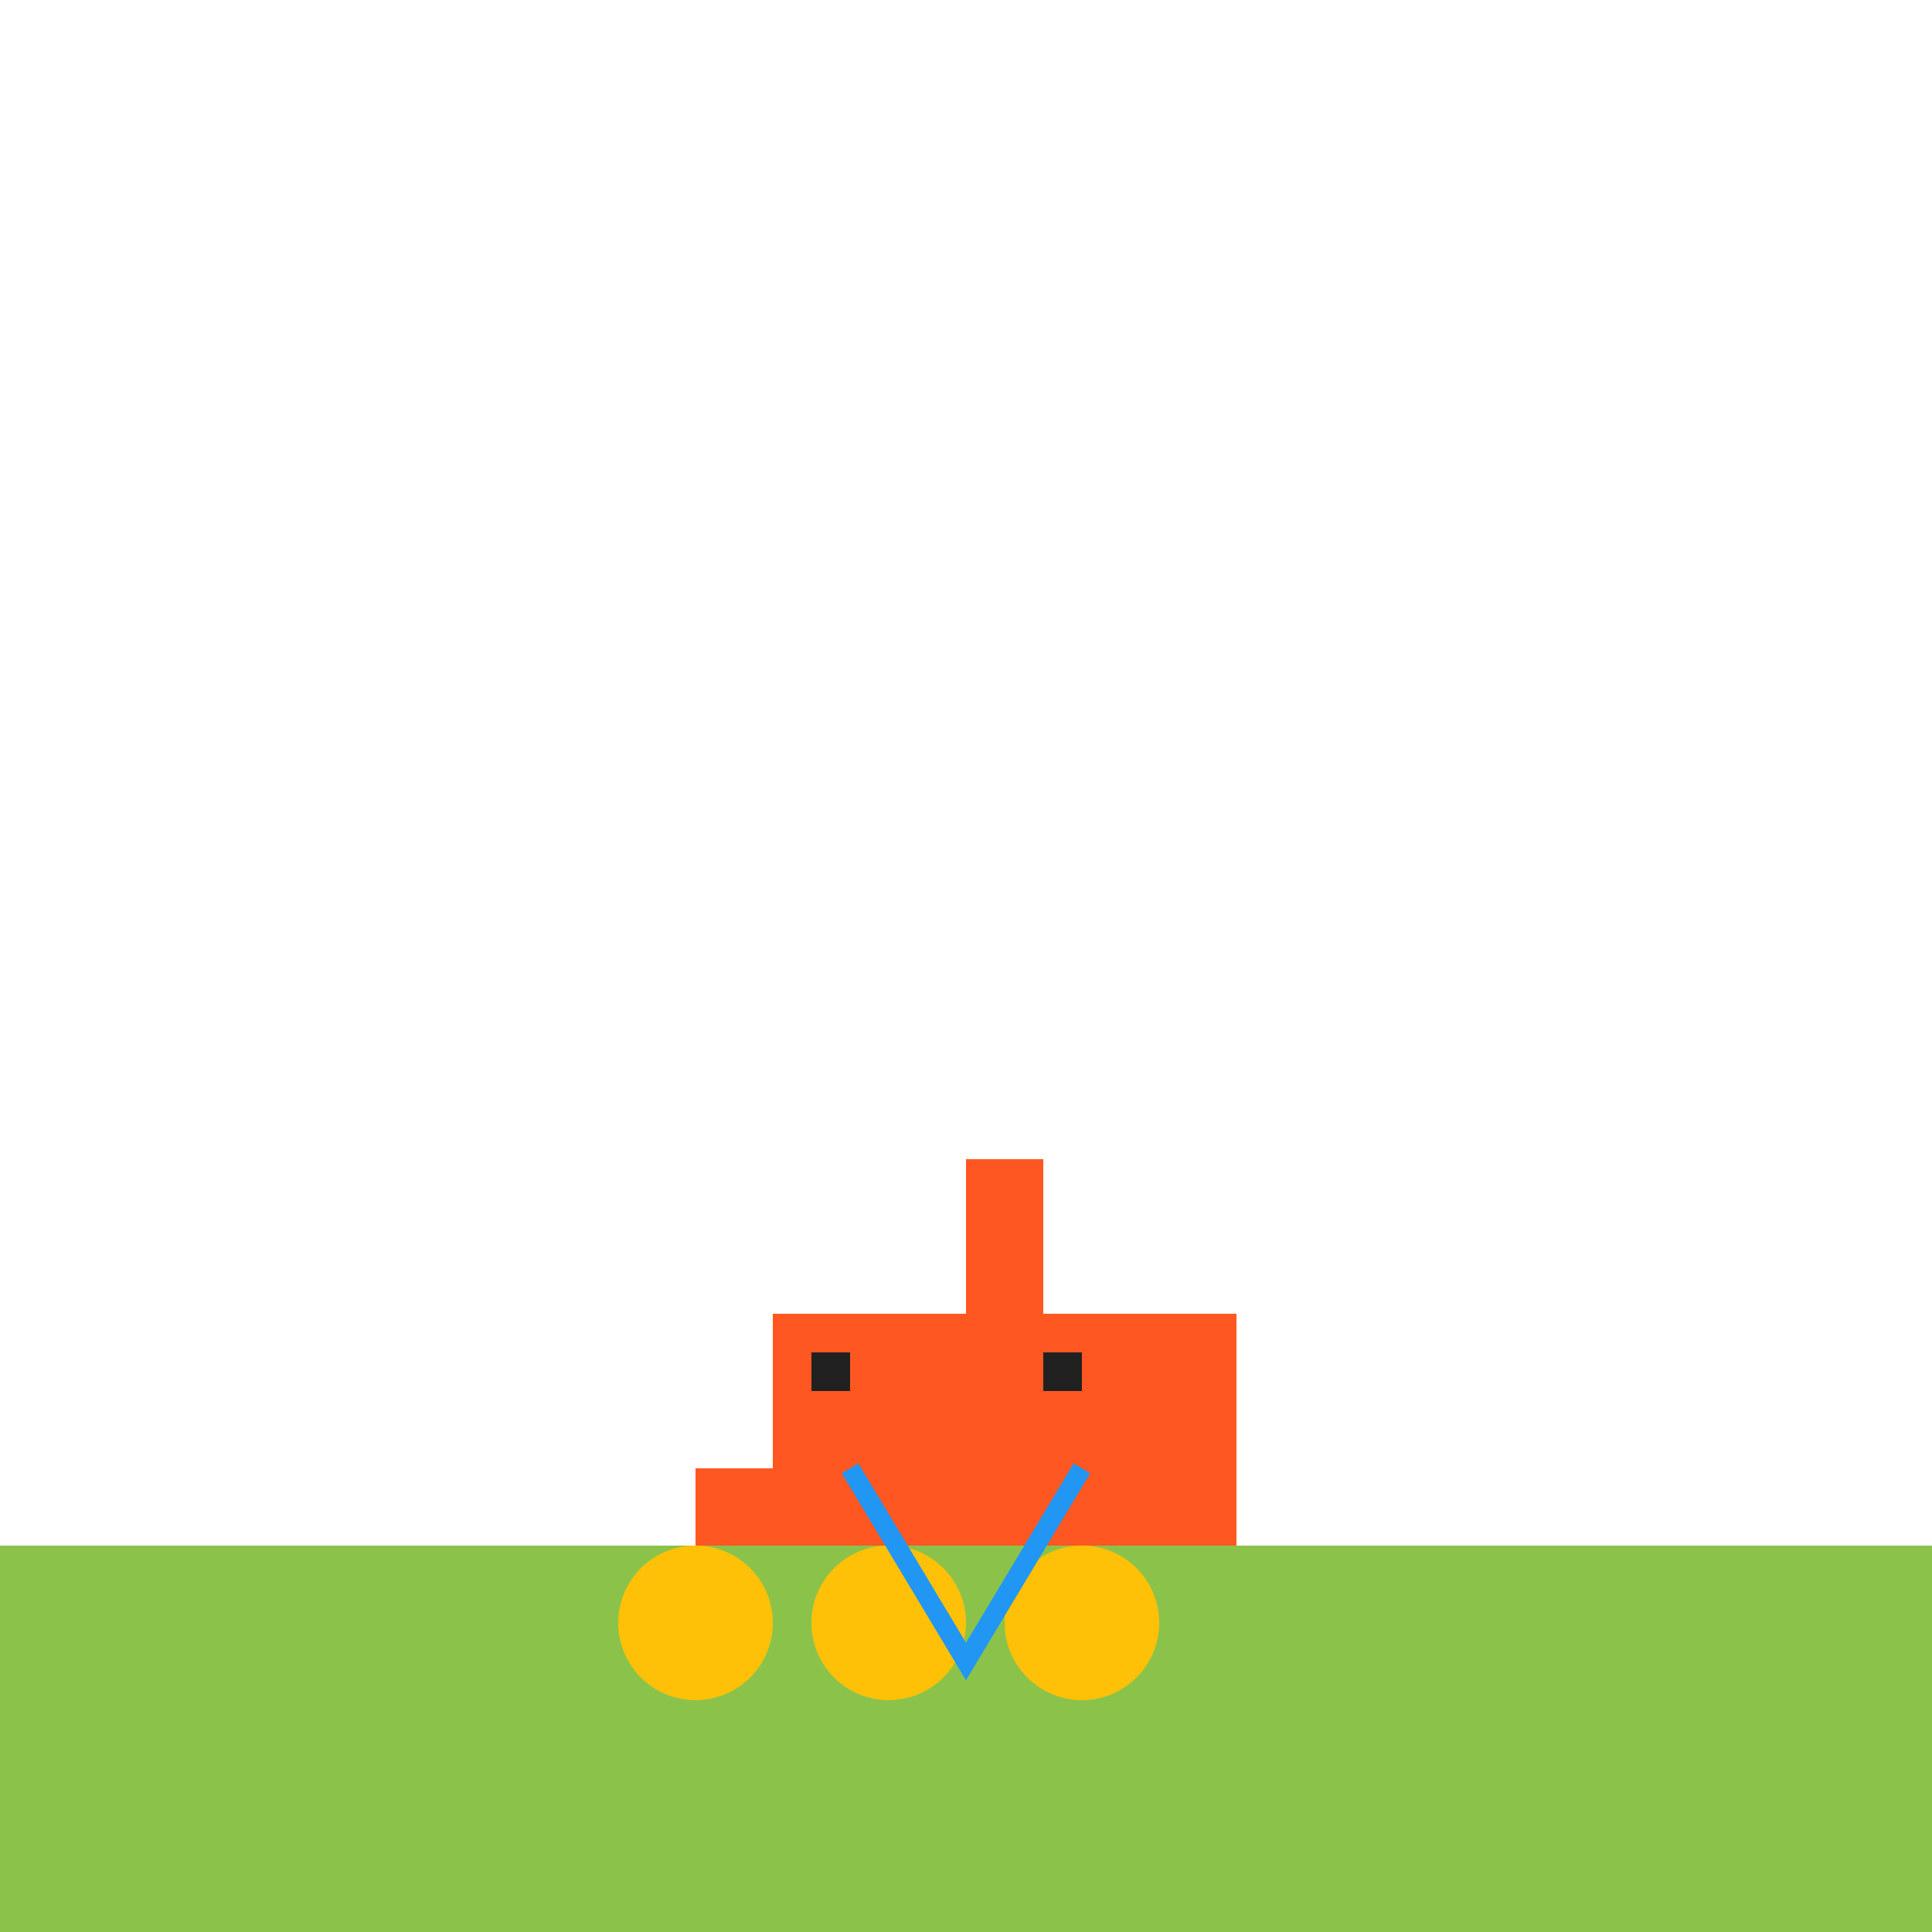 <!--

Generated by DrawGPT.
Free, open source, AI generated images in SVG, PNG, and HTML Canvas format.
https://drawgpt.ai

Created: 2023-12-16T01:04:42.181Z
Link: https://drawgpt.ai/prompt/133728/

-->
<svg xmlns="http://www.w3.org/2000/svg" xmlns:xlink="http://www.w3.org/1999/xlink" width="500" height="500"><defs/><g><rect fill="#8BC34A" stroke="none" x="0" y="400" width="512" height="112"/><rect fill="#FF5722" stroke="none" x="200" y="340" width="120" height="60"/><rect fill="#FF5722" stroke="none" x="250" y="300" width="20" height="40"/><rect fill="#FF5722" stroke="none" x="180" y="380" width="40" height="20"/><rect fill="#FF5722" stroke="none" x="280" y="380" width="40" height="20"/><rect fill="#212121" stroke="none" x="210" y="350" width="10" height="10"/><rect fill="#212121" stroke="none" x="270" y="350" width="10" height="10"/><path fill="#FFC107" stroke="none" paint-order="stroke fill markers" d=" M 200 420 A 20 20 0 1 1 200 419.98"/><path fill="#FFC107" stroke="none" paint-order="stroke fill markers" d=" M 250 420 A 20 20 0 1 1 250 419.98"/><path fill="#FFC107" stroke="none" paint-order="stroke fill markers" d=" M 300 420 A 20 20 0 1 1 300 419.98"/><path fill="none" stroke="#2196F3" paint-order="fill stroke markers" d=" M 220 380 L 250 430 L 280 380" stroke-miterlimit="10" stroke-width="5" stroke-dasharray=""/></g></svg>